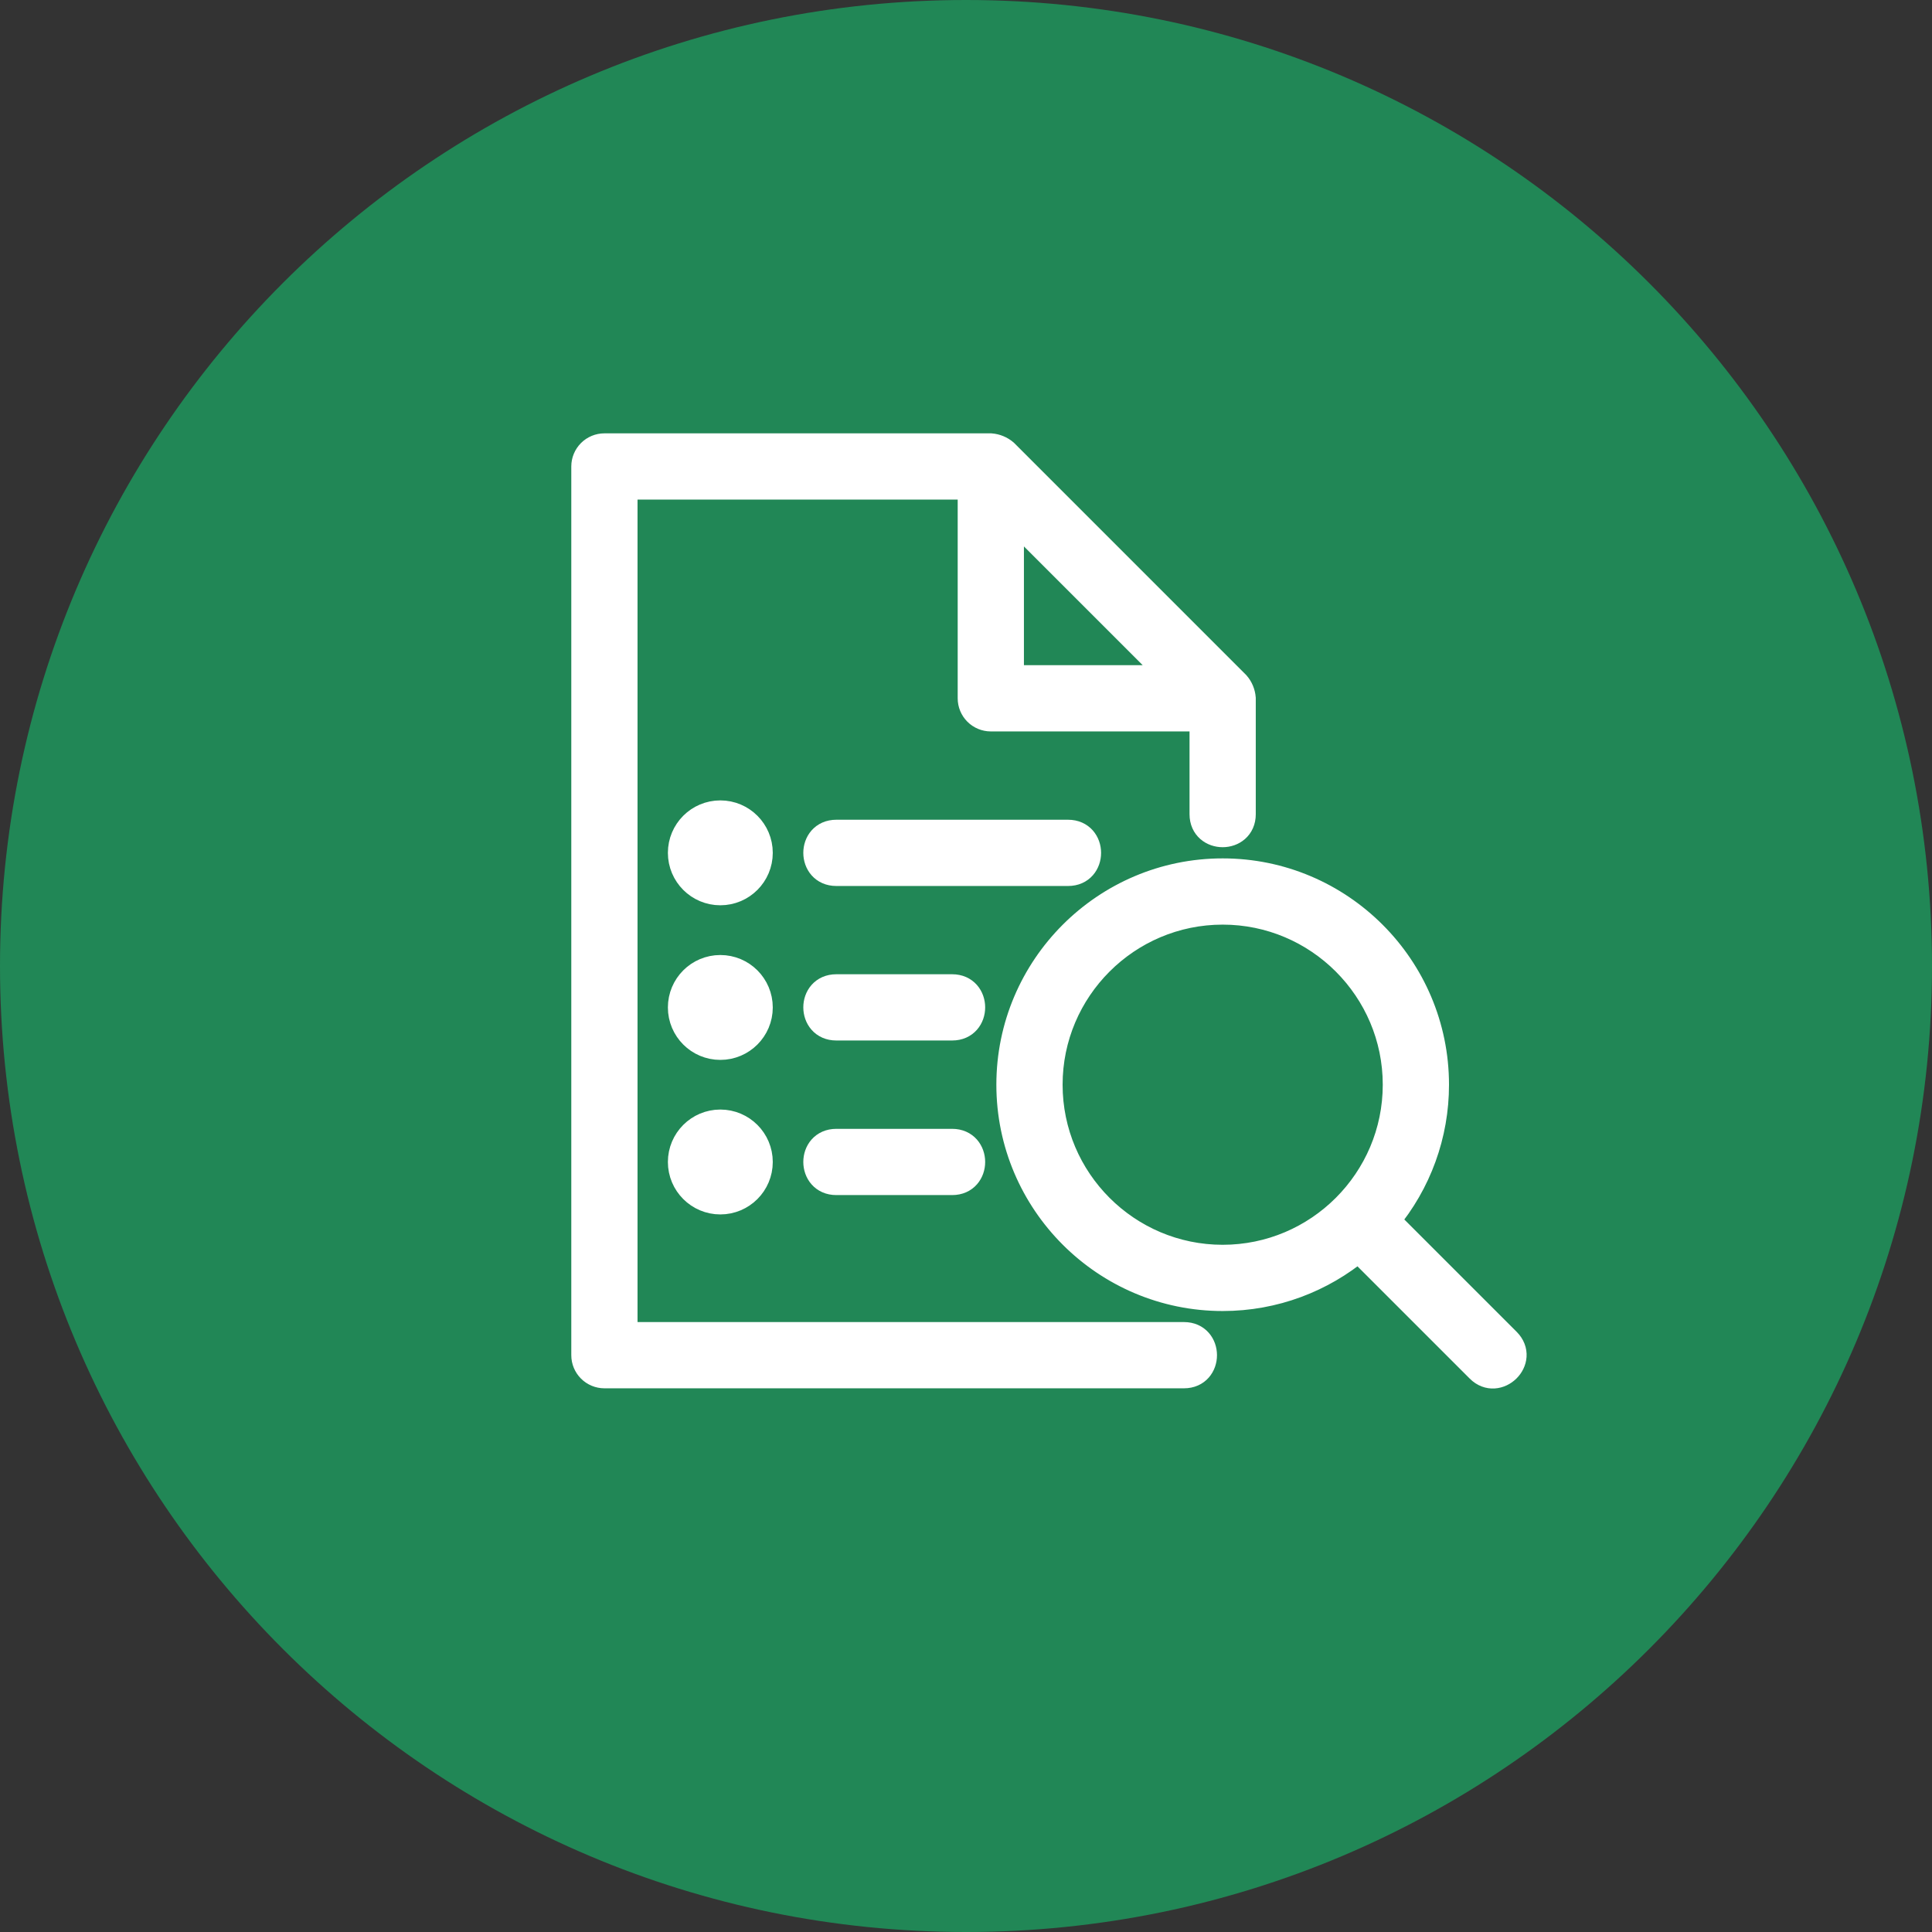 <?xml version="1.0" encoding="UTF-8"?> <svg xmlns="http://www.w3.org/2000/svg" width="70" height="70" viewBox="0 0 70 70" fill="none"><rect x="0" y="0" width="70" height="70" fill="#333333" stroke="none"/> <g clip-path="url(#clip0_1865_72)"> <path d="M35 70C54.33 70 70 54.33 70 35C70 15.67 54.33 0 35 0C15.67 0 0 15.67 0 35C0 54.33 15.67 70 35 70Z" fill="#218756"></path> <path d="M42.899 48.401H22.599V17.601H35.199V25.301C35.199 25.487 35.273 25.665 35.404 25.796C35.535 25.927 35.714 26.001 35.899 26.001H43.599V29.501C43.599 30.428 44.999 30.427 44.999 29.501V25.301C44.984 25.119 44.913 24.945 44.793 24.806L36.395 16.407C36.255 16.288 36.082 16.216 35.899 16.201H21.899C21.714 16.201 21.535 16.275 21.404 16.406C21.273 16.538 21.199 16.715 21.199 16.901V49.101C21.199 49.287 21.273 49.465 21.404 49.596C21.535 49.727 21.714 49.801 21.899 49.801H42.899C43.826 49.801 43.825 48.401 42.899 48.401ZM36.599 24.601V18.591L42.609 24.601H36.599Z" fill="white"></path> <path d="M42.899 48.401H22.599V17.601H35.199V25.301C35.199 25.487 35.273 25.665 35.404 25.796C35.535 25.927 35.714 26.001 35.899 26.001H43.599V29.501C43.599 30.428 44.999 30.427 44.999 29.501V25.301C44.984 25.119 44.913 24.945 44.793 24.806L36.395 16.407C36.255 16.288 36.082 16.216 35.899 16.201H21.899C21.714 16.201 21.535 16.275 21.404 16.406C21.273 16.538 21.199 16.715 21.199 16.901V49.101C21.199 49.287 21.273 49.465 21.404 49.596C21.535 49.727 21.714 49.801 21.899 49.801H42.899C43.826 49.801 43.825 48.401 42.899 48.401ZM36.599 24.601V18.591L42.609 24.601H36.599Z" stroke="white"></path> <path d="M54.596 48.606L50.214 44.224C51.369 42.844 52.002 41.101 52 39.301C52 35.055 48.546 31.601 44.3 31.601C40.054 31.601 36.6 35.055 36.6 39.301C36.6 43.547 40.054 47.001 44.3 47.001C46.172 47.001 47.888 46.329 49.224 45.215L53.606 49.597C54.251 50.242 55.258 49.269 54.596 48.606ZM38 39.301C38 35.828 40.827 33.001 44.3 33.001C47.773 33.001 50.6 35.828 50.6 39.301C50.6 42.775 47.773 45.601 44.3 45.601C40.827 45.601 38 42.775 38 39.301ZM38.7 30.201H30.3C29.373 30.201 29.375 31.601 30.3 31.601H38.7C39.627 31.601 39.625 30.201 38.7 30.201Z" fill="white"></path> <path d="M54.596 48.606L50.214 44.224C51.369 42.844 52.002 41.101 52 39.301C52 35.055 48.546 31.601 44.3 31.601C40.054 31.601 36.6 35.055 36.6 39.301C36.6 43.547 40.054 47.001 44.3 47.001C46.172 47.001 47.888 46.329 49.224 45.215L53.606 49.597C54.251 50.242 55.258 49.269 54.596 48.606ZM38 39.301C38 35.828 40.827 33.001 44.3 33.001C47.773 33.001 50.6 35.828 50.6 39.301C50.6 42.775 47.773 45.601 44.3 45.601C40.827 45.601 38 42.775 38 39.301ZM38.7 30.201H30.3C29.373 30.201 29.375 31.601 30.3 31.601H38.7C39.627 31.601 39.625 30.201 38.7 30.201Z" stroke="white"></path> <path d="M26.099 32.3C26.872 32.3 27.499 31.673 27.499 30.9C27.499 30.127 26.872 29.5 26.099 29.5C25.326 29.5 24.699 30.127 24.699 30.9C24.699 31.673 25.326 32.3 26.099 32.3Z" fill="white"></path> <path d="M26.099 32.3C26.872 32.3 27.499 31.673 27.499 30.9C27.499 30.127 26.872 29.5 26.099 29.5C25.326 29.5 24.699 30.127 24.699 30.9C24.699 31.673 25.326 32.3 26.099 32.3Z" stroke="white"></path> <path d="M34.5 35.799H30.3C29.373 35.799 29.375 37.199 30.3 37.199H34.5C35.427 37.199 35.425 35.799 34.5 35.799Z" fill="white"></path> <path d="M34.5 35.799H30.3C29.373 35.799 29.375 37.199 30.3 37.199H34.5C35.427 37.199 35.425 35.799 34.5 35.799Z" stroke="white"></path> <path d="M26.099 37.902C26.872 37.902 27.499 37.275 27.499 36.502C27.499 35.728 26.872 35.102 26.099 35.102C25.326 35.102 24.699 35.728 24.699 36.502C24.699 37.275 25.326 37.902 26.099 37.902Z" fill="white"></path> <path d="M26.099 37.902C26.872 37.902 27.499 37.275 27.499 36.502C27.499 35.728 26.872 35.102 26.099 35.102C25.326 35.102 24.699 35.728 24.699 36.502C24.699 37.275 25.326 37.902 26.099 37.902Z" stroke="white"></path> <path d="M34.5 41.4H30.3C29.373 41.4 29.375 42.8 30.3 42.8H34.5C35.427 42.8 35.425 41.4 34.5 41.4Z" fill="white"></path> <path d="M34.5 41.4H30.3C29.373 41.4 29.375 42.8 30.3 42.8H34.5C35.427 42.8 35.425 41.4 34.5 41.4Z" stroke="white"></path> <path d="M26.099 43.501C26.872 43.501 27.499 42.874 27.499 42.101C27.499 41.328 26.872 40.701 26.099 40.701C25.326 40.701 24.699 41.328 24.699 42.101C24.699 42.874 25.326 43.501 26.099 43.501Z" fill="white"></path> <path d="M26.099 43.501C26.872 43.501 27.499 42.874 27.499 42.101C27.499 41.328 26.872 40.701 26.099 40.701C25.326 40.701 24.699 41.328 24.699 42.101C24.699 42.874 25.326 43.501 26.099 43.501Z" stroke="white"></path> </g> <defs> <clipPath id="clip0_1865_72"> <rect width="70" height="70" fill="white"></rect> </clipPath> </defs> </svg> 